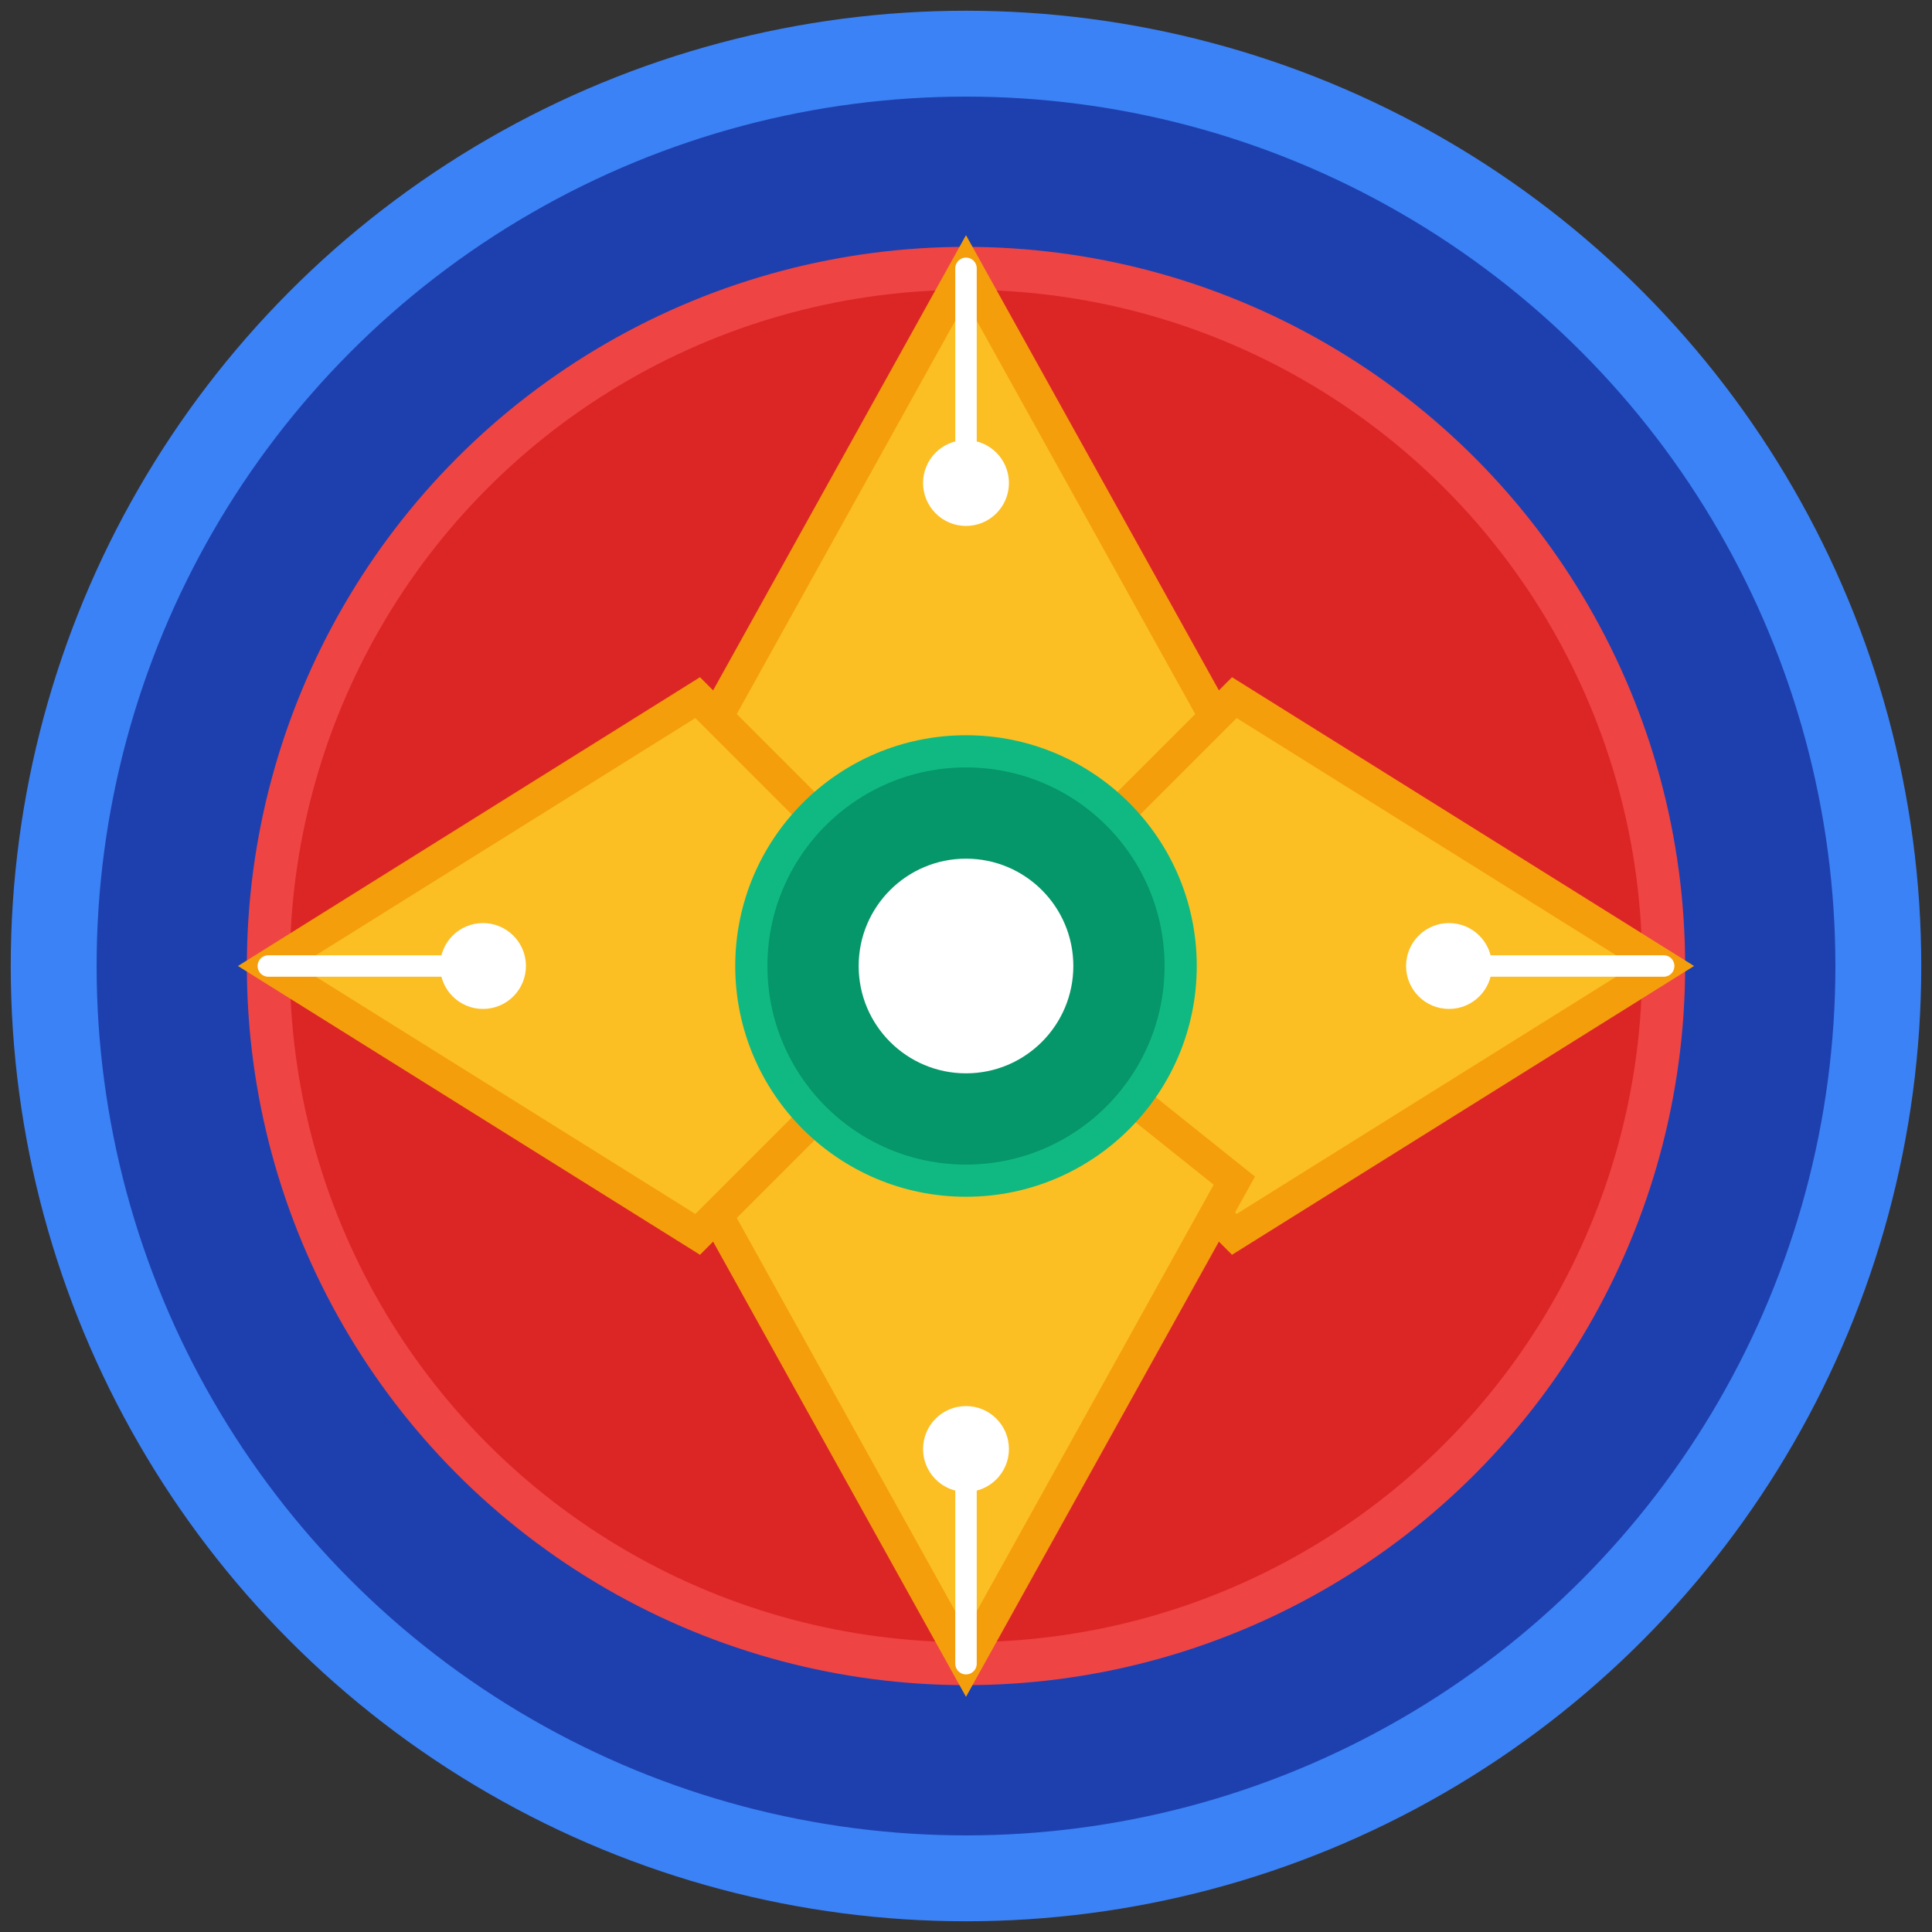 <svg width="180" height="180" viewBox="0 0 180 180" fill="none" xmlns="http://www.w3.org/2000/svg">
    <rect x="0" y="0" width="180" height="180" fill="#333333" stroke="none"/>
    <!-- Outer ring -->
    <circle cx="90" cy="90" r="85" fill="#1e40af" stroke="#3b82f6" stroke-width="8" />

    <!-- Inner spinning disc -->
    <circle cx="90" cy="90" r="65" fill="#dc2626" stroke="#ef4444" stroke-width="4" />

    <!-- Blade sections -->
    <path d="M90 25 L115 70 L90 90 L65 70 Z" fill="#fbbf24" stroke="#f59e0b" stroke-width="3" />
    <path d="M155 90 L115 115 L90 90 L115 65 Z" fill="#fbbf24" stroke="#f59e0b" stroke-width="3" />
    <path d="M90 155 L65 110 L90 90 L115 110 Z" fill="#fbbf24" stroke="#f59e0b" stroke-width="3" />
    <path d="M25 90 L65 65 L90 90 L65 115 Z" fill="#fbbf24" stroke="#f59e0b" stroke-width="3" />

    <!-- Center core -->
    <circle cx="90" cy="90" r="20" fill="#059669" stroke="#10b981" stroke-width="3" />
    <circle cx="90" cy="90" r="10" fill="#ffffff" />

    <!-- Attack points -->
    <circle cx="90" cy="45" r="4" fill="#ffffff" />
    <circle cx="135" cy="90" r="4" fill="#ffffff" />
    <circle cx="90" cy="135" r="4" fill="#ffffff" />
    <circle cx="45" cy="90" r="4" fill="#ffffff" />

    <!-- Additional detail lines -->
    <path d="M90 25 L90 45" stroke="#ffffff" stroke-width="2" stroke-linecap="round" />
    <path d="M155 90 L135 90" stroke="#ffffff" stroke-width="2" stroke-linecap="round" />
    <path d="M90 155 L90 135" stroke="#ffffff" stroke-width="2" stroke-linecap="round" />
    <path d="M25 90 L45 90" stroke="#ffffff" stroke-width="2" stroke-linecap="round" />
</svg>